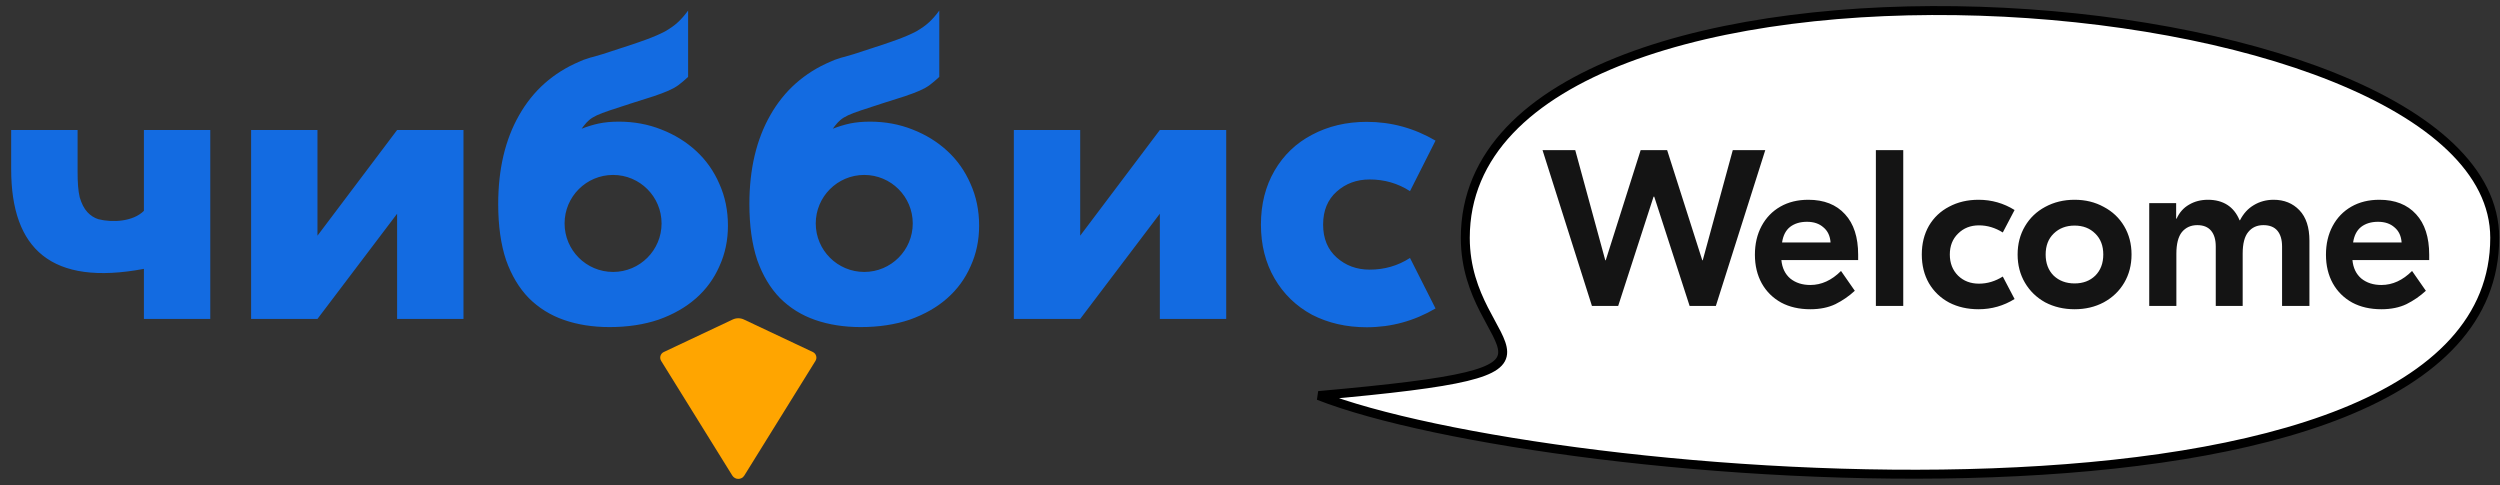 <?xml version="1.0" encoding="UTF-8"?> <svg xmlns="http://www.w3.org/2000/svg" width="237" height="46" viewBox="0 0 237 46" fill="none"><rect x="0" y="0" width="237" height="46" fill="#333333" stroke="none"/><path d="M236.5 22.546C236.5 -2.912 138.91 -9.277 138.91 22.546C138.91 33.938 153 35 125 37.5C146.639 45.986 236.5 53.52 236.5 22.546Z" fill="white" stroke="black" stroke-width="0.849"></path><path d="M162.664 29H160.175L156.821 18.643H156.758L153.404 29H150.915L146.232 14.234H149.333L152.181 24.676H152.223L155.534 14.234H158.045L161.377 24.676H161.42L164.267 14.234H167.347L162.664 29ZM171.428 18.938C172.918 18.938 174.079 19.395 174.908 20.309C175.738 21.209 176.153 22.489 176.153 24.148V24.655H168.875C168.946 25.4 169.227 25.984 169.719 26.405C170.225 26.813 170.858 27.017 171.618 27.017C172.672 27.017 173.643 26.574 174.529 25.688L175.836 27.566C175.288 28.072 174.676 28.494 174.001 28.831C173.326 29.155 172.532 29.316 171.618 29.316C170.563 29.316 169.642 29.105 168.854 28.684C168.067 28.248 167.455 27.643 167.019 26.869C166.583 26.082 166.365 25.175 166.365 24.148C166.365 23.122 166.576 22.215 166.998 21.427C167.42 20.64 168.011 20.028 168.77 19.592C169.529 19.156 170.415 18.938 171.428 18.938ZM173.537 22.988C173.495 22.369 173.27 21.891 172.862 21.554C172.468 21.202 171.948 21.026 171.301 21.026C170.654 21.026 170.12 21.188 169.698 21.512C169.29 21.835 169.037 22.327 168.939 22.988H173.537ZM180.428 29H177.833V14.234H180.428V29ZM187.565 29.316C186.524 29.316 185.596 29.105 184.78 28.684C183.965 28.248 183.325 27.636 182.861 26.848C182.411 26.061 182.186 25.154 182.186 24.127C182.186 23.101 182.411 22.194 182.861 21.406C183.325 20.619 183.965 20.014 184.78 19.592C185.596 19.156 186.524 18.938 187.565 18.938C188.802 18.938 189.941 19.262 190.982 19.909L189.864 22.039C189.147 21.589 188.394 21.364 187.607 21.364C186.805 21.364 186.144 21.624 185.624 22.145C185.104 22.651 184.843 23.312 184.843 24.127C184.843 24.943 185.104 25.611 185.624 26.131C186.144 26.637 186.805 26.891 187.607 26.891C188.394 26.891 189.147 26.666 189.864 26.216L190.982 28.346C189.941 28.993 188.802 29.316 187.565 29.316ZM196.67 18.938C197.697 18.938 198.618 19.163 199.433 19.613C200.263 20.049 200.91 20.661 201.374 21.448C201.838 22.236 202.07 23.129 202.07 24.127C202.07 25.126 201.838 26.019 201.374 26.806C200.91 27.594 200.263 28.212 199.433 28.663C198.618 29.098 197.697 29.316 196.67 29.316C195.643 29.316 194.715 29.098 193.886 28.663C193.07 28.212 192.43 27.594 191.966 26.806C191.502 26.019 191.27 25.126 191.27 24.127C191.27 23.129 191.502 22.236 191.966 21.448C192.43 20.661 193.07 20.049 193.886 19.613C194.715 19.163 195.643 18.938 196.67 18.938ZM193.928 24.127C193.928 24.957 194.181 25.625 194.687 26.131C195.208 26.623 195.868 26.869 196.67 26.869C197.472 26.869 198.126 26.623 198.632 26.131C199.138 25.625 199.391 24.957 199.391 24.127C199.391 23.298 199.138 22.637 198.632 22.145C198.126 21.638 197.472 21.385 196.67 21.385C195.868 21.385 195.208 21.638 194.687 22.145C194.181 22.637 193.928 23.298 193.928 24.127ZM203.747 19.255H206.299V20.731H206.341C206.608 20.141 207.002 19.698 207.522 19.402C208.043 19.093 208.64 18.938 209.315 18.938C210.033 18.938 210.644 19.1 211.151 19.423C211.657 19.747 212.043 20.232 212.311 20.879H212.353C212.676 20.246 213.112 19.768 213.661 19.445C214.223 19.107 214.849 18.938 215.538 18.938C216.537 18.938 217.352 19.269 217.985 19.93C218.618 20.591 218.934 21.554 218.934 22.82V29H216.34V23.368C216.34 22.721 216.192 22.222 215.897 21.87C215.601 21.519 215.158 21.343 214.568 21.343C213.963 21.343 213.485 21.561 213.133 21.997C212.782 22.419 212.606 23.101 212.606 24.043V29H210.054V23.368C210.054 22.721 209.906 22.222 209.611 21.87C209.315 21.519 208.879 21.343 208.303 21.343C207.698 21.343 207.213 21.561 206.847 21.997C206.496 22.433 206.32 23.122 206.32 24.064V29H203.747V19.255ZM225.563 18.938C227.054 18.938 228.214 19.395 229.044 20.309C229.873 21.209 230.288 22.489 230.288 24.148V24.655H223.011C223.081 25.4 223.362 25.984 223.855 26.405C224.361 26.813 224.994 27.017 225.753 27.017C226.808 27.017 227.778 26.574 228.664 25.688L229.972 27.566C229.423 28.072 228.812 28.494 228.137 28.831C227.462 29.155 226.667 29.316 225.753 29.316C224.698 29.316 223.777 29.105 222.99 28.684C222.202 28.248 221.591 27.643 221.155 26.869C220.719 26.082 220.501 25.175 220.501 24.148C220.501 23.122 220.712 22.215 221.134 21.427C221.555 20.64 222.146 20.028 222.905 19.592C223.665 19.156 224.551 18.938 225.563 18.938ZM227.673 22.988C227.63 22.369 227.405 21.891 226.998 21.554C226.604 21.202 226.084 21.026 225.437 21.026C224.79 21.026 224.255 21.188 223.834 21.512C223.426 21.835 223.173 22.327 223.074 22.988H227.673Z" fill="#141414"></path><path d="M62.925 33.372L69.455 30.292C69.795 30.131 70.188 30.131 70.528 30.292L77.058 33.372C77.375 33.521 77.491 33.914 77.306 34.212L70.561 45.082C70.299 45.505 69.684 45.505 69.422 45.082L62.677 34.212C62.492 33.914 62.608 33.521 62.925 33.372Z" fill="#FFA500"></path><path fill-rule="evenodd" clip-rule="evenodd" d="M64.314 8.069C64.597 7.857 64.903 7.597 65.232 7.291V1C64.926 1.424 64.609 1.789 64.279 2.096C63.95 2.402 63.538 2.696 63.044 2.979C62.549 3.238 61.949 3.498 61.243 3.757C60.537 4.016 59.667 4.311 58.631 4.64C57.972 4.852 57.467 5.017 57.114 5.135C56.784 5.229 56.502 5.312 56.266 5.383C56.054 5.43 55.855 5.489 55.666 5.559C55.478 5.606 55.231 5.701 54.925 5.842C52.431 6.902 50.525 8.599 49.207 10.931C47.889 13.241 47.23 16.044 47.23 19.343C47.23 21.393 47.477 23.16 47.971 24.645C48.489 26.106 49.207 27.307 50.124 28.25C51.066 29.192 52.184 29.887 53.478 30.335C54.772 30.783 56.208 31.007 57.784 31.007C59.502 31.007 61.055 30.771 62.444 30.3C63.832 29.805 65.008 29.133 65.973 28.285C66.938 27.437 67.679 26.424 68.197 25.246C68.738 24.067 69.009 22.783 69.009 21.393C69.009 19.956 68.738 18.636 68.197 17.435C67.679 16.233 66.95 15.196 66.009 14.325C65.067 13.453 63.961 12.769 62.691 12.275C61.443 11.78 60.102 11.532 58.667 11.532C57.961 11.532 57.325 11.591 56.761 11.709C56.219 11.827 55.678 11.992 55.137 12.204L55.349 11.921C55.513 11.709 55.678 11.532 55.843 11.391C56.031 11.226 56.278 11.073 56.584 10.931C56.89 10.79 57.29 10.637 57.784 10.472C58.278 10.307 58.925 10.095 59.726 9.836C60.643 9.553 61.385 9.317 61.949 9.129C62.514 8.94 62.985 8.764 63.361 8.599C63.738 8.434 64.055 8.257 64.314 8.069ZM58.12 25.78C60.659 25.78 62.717 23.721 62.717 21.182C62.717 18.643 60.659 16.584 58.12 16.584C55.58 16.584 53.522 18.643 53.522 21.182C53.522 23.721 55.58 25.78 58.12 25.78ZM30.096 22.343V12.325H23.805V30.232H30.096L37.646 20.262V30.232H43.938V12.325H37.646L30.096 22.343ZM102.402 22.343V12.325H96.112V30.232H102.402L109.952 20.262V30.232H116.244V12.325H109.952L102.402 22.343ZM89.044 7.291C88.714 7.597 88.408 7.857 88.126 8.069C87.867 8.257 87.549 8.434 87.173 8.599C86.796 8.764 86.326 8.94 85.761 9.129C85.196 9.317 84.455 9.553 83.537 9.836C82.737 10.095 82.09 10.307 81.596 10.472C81.102 10.637 80.702 10.79 80.396 10.931C80.09 11.073 79.843 11.226 79.654 11.391C79.49 11.532 79.325 11.709 79.16 11.921L78.948 12.204C79.49 11.992 80.031 11.827 80.572 11.709C81.137 11.591 81.772 11.532 82.478 11.532C83.914 11.532 85.255 11.78 86.502 12.275C87.773 12.769 88.879 13.453 89.82 14.325C90.762 15.196 91.491 16.233 92.009 17.435C92.55 18.636 92.821 19.956 92.821 21.393C92.821 22.783 92.55 24.067 92.009 25.246C91.491 26.424 90.75 27.437 89.785 28.285C88.82 29.133 87.644 29.805 86.255 30.3C84.867 30.771 83.314 31.007 81.596 31.007C80.019 31.007 78.584 30.783 77.289 30.335C75.995 29.887 74.877 29.192 73.936 28.25C73.018 27.307 72.301 26.106 71.783 24.645C71.289 23.16 71.042 21.393 71.042 19.343C71.042 16.044 71.701 13.241 73.018 10.931C74.336 8.599 76.242 6.902 78.737 5.842C79.043 5.701 79.29 5.606 79.478 5.559C79.666 5.489 79.866 5.43 80.078 5.383C80.313 5.312 80.596 5.229 80.925 5.135C81.278 5.017 81.784 4.852 82.443 4.64C83.478 4.311 84.349 4.016 85.055 3.757C85.761 3.498 86.361 3.238 86.855 2.979C87.349 2.696 87.761 2.402 88.091 2.096C88.42 1.789 88.738 1.424 89.044 1V7.291ZM86.529 21.182C86.529 23.721 84.47 25.78 81.931 25.78C79.392 25.78 77.333 23.721 77.333 21.182C77.333 18.643 79.392 16.584 81.931 16.584C84.47 16.584 86.529 18.643 86.529 21.182ZM13.642 25.489C4.882 27.135 1.059 23.628 1.059 16.043V12.325H7.356V16.294C7.356 17.28 7.405 18.066 7.556 18.698C7.733 19.305 7.973 19.772 8.275 20.101C8.578 20.43 8.931 20.657 9.335 20.784C10.678 21.12 12.625 21.007 13.642 19.987V12.325H19.934V30.232H13.642V25.489ZM124.377 29.837C125.912 30.628 127.643 31.024 129.569 31.024C131.885 31.024 134.058 30.43 136.088 29.243L133.668 24.454C132.523 25.193 131.247 25.562 129.842 25.562C128.619 25.562 127.578 25.18 126.719 24.414C125.86 23.649 125.431 22.607 125.431 21.287C125.431 19.968 125.86 18.926 126.719 18.161C127.578 17.395 128.619 17.013 129.842 17.013C131.247 17.013 132.523 17.382 133.668 18.121L136.088 13.332C134.058 12.144 131.885 11.551 129.569 11.551C127.643 11.551 125.912 11.96 124.377 12.778C122.867 13.569 121.683 14.704 120.824 16.182C119.966 17.659 119.536 19.361 119.536 21.287C119.536 23.214 119.966 24.916 120.824 26.393C121.683 27.871 122.867 29.019 124.377 29.837Z" fill="#136BE1"></path></svg> 